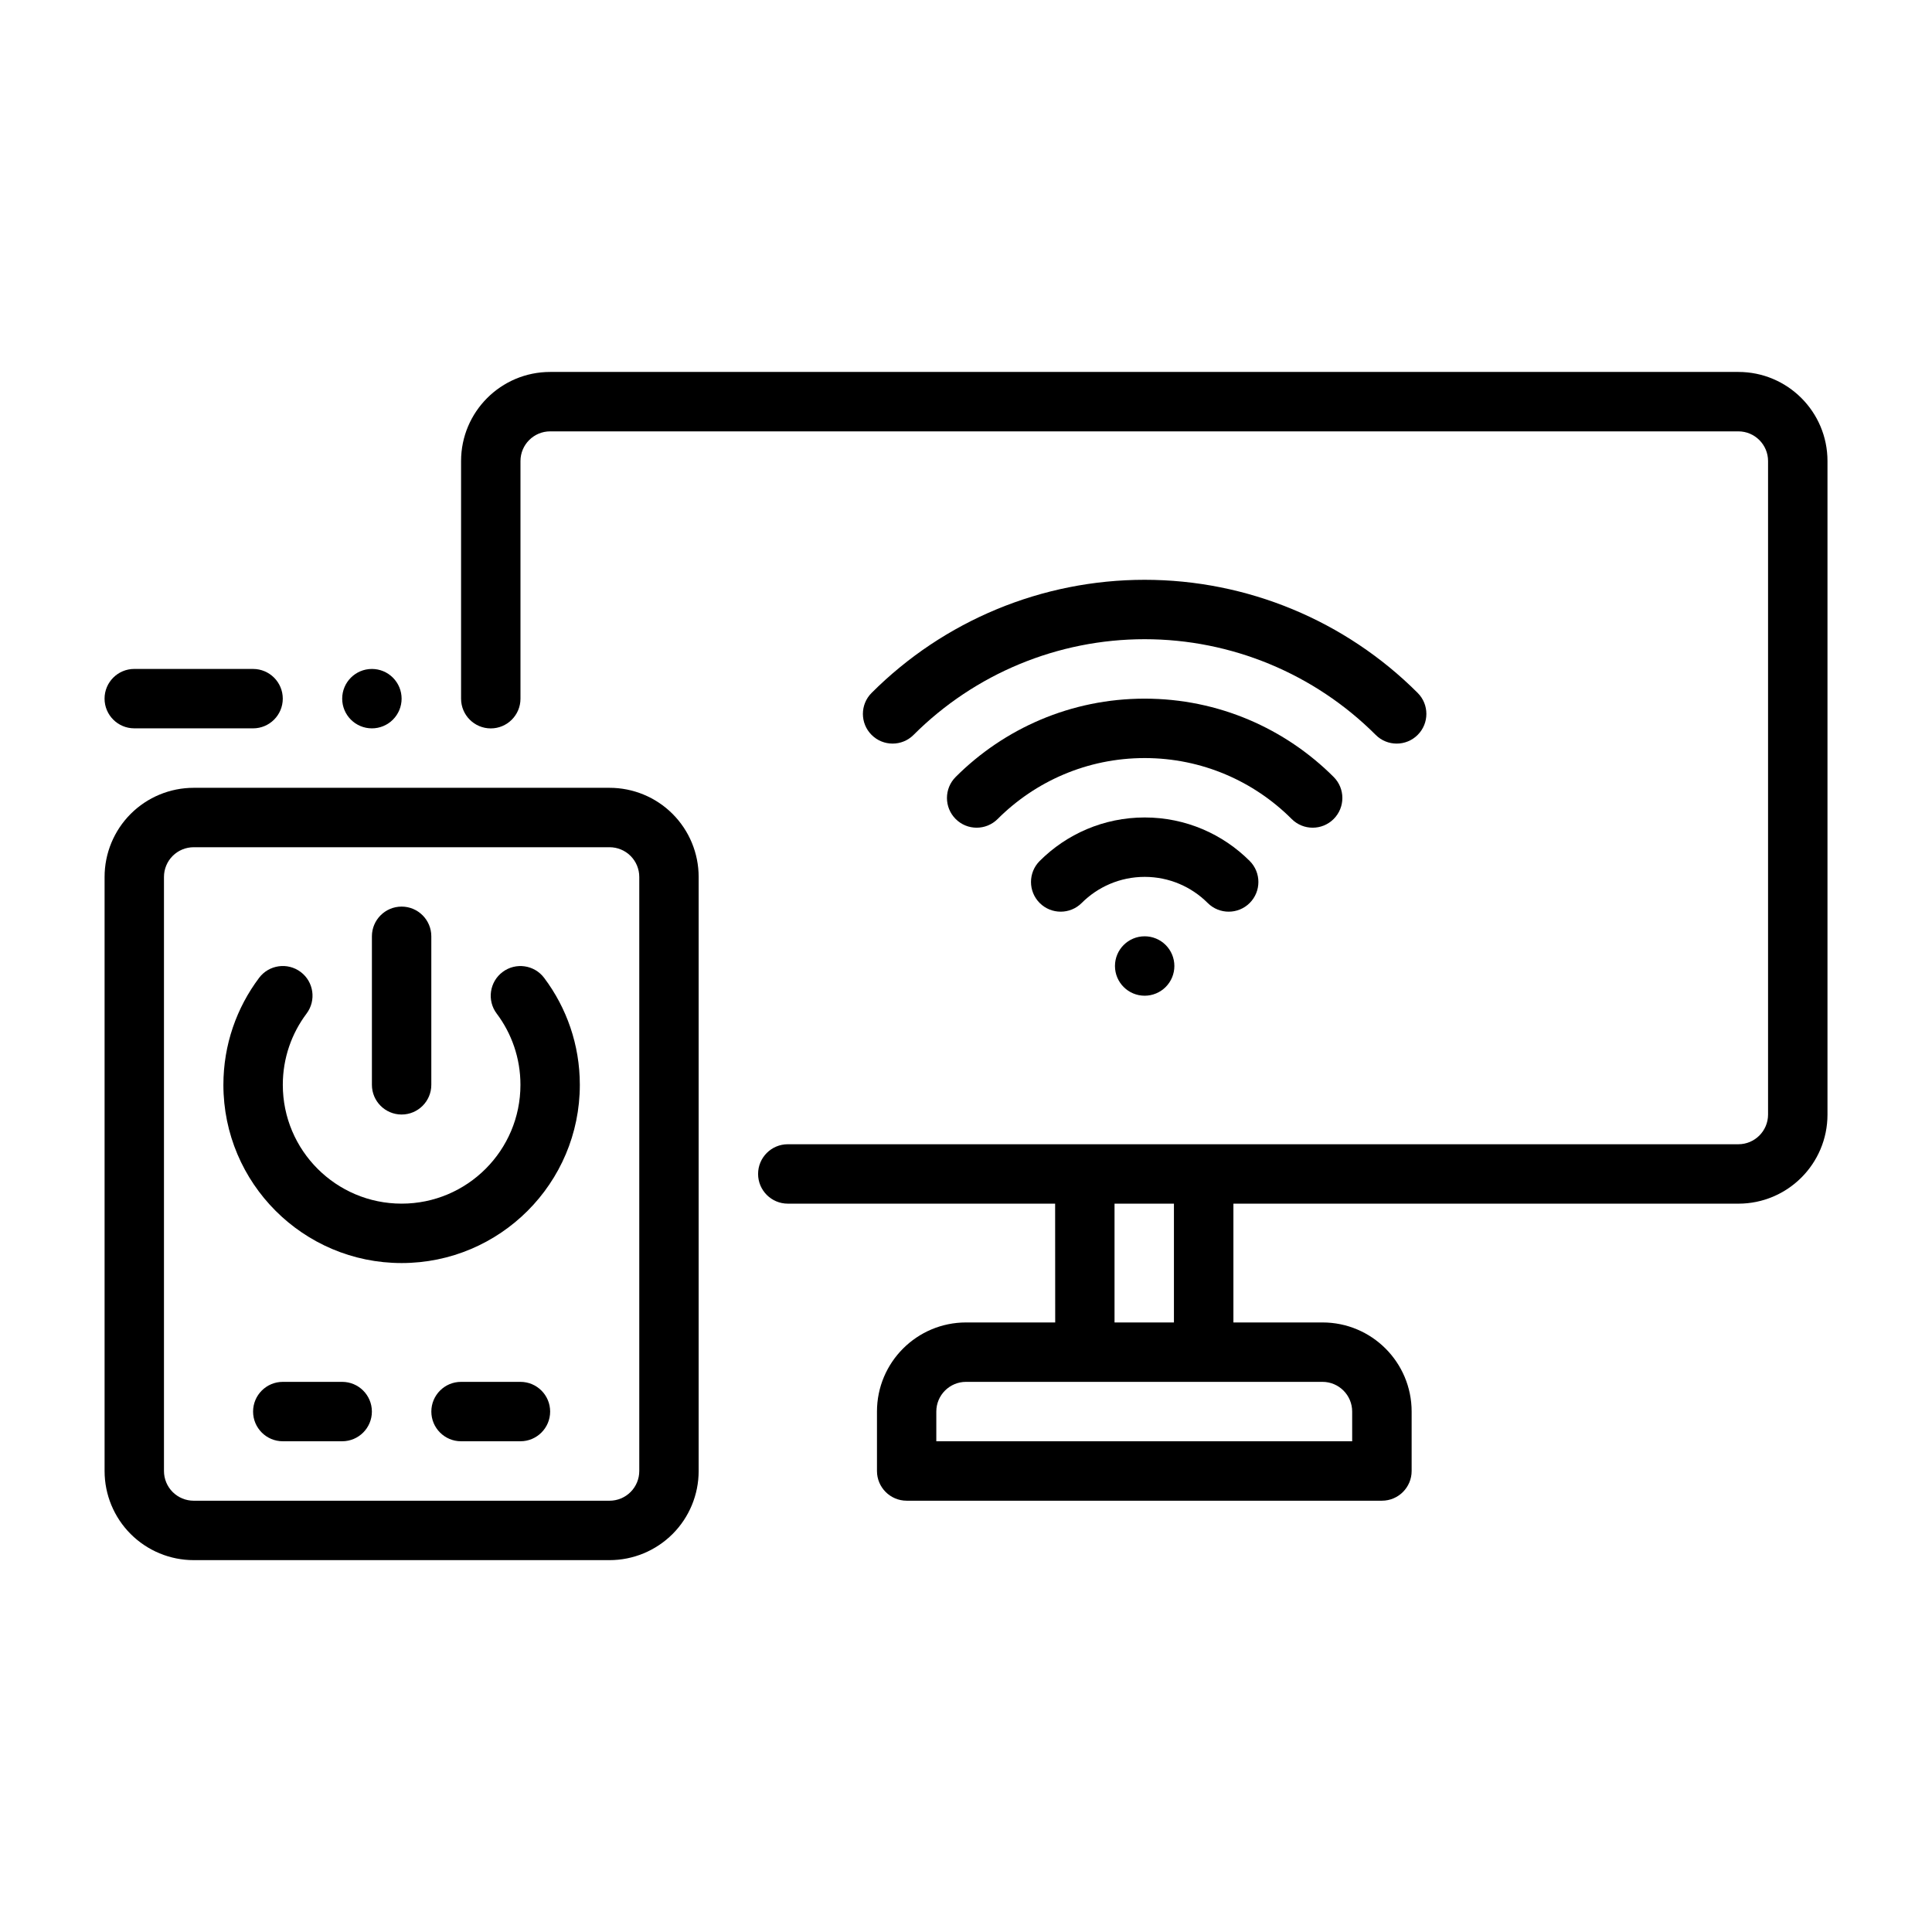 <?xml version="1.0" encoding="UTF-8"?>
<!-- Uploaded to: ICON Repo, www.iconrepo.com, Generator: ICON Repo Mixer Tools -->
<svg fill="#000000" width="800px" height="800px" version="1.1" viewBox="144 144 512 512" xmlns="http://www.w3.org/2000/svg">
 <g fill-rule="evenodd">
  <path d="m408.39 361.04c9.973-9.973 23.75-16.145 38.957-16.145 15.207 0 28.984 6.172 38.957 16.145 3.07 3.078 8.062 3.078 11.133 0 3.07-3.07 3.07-8.062 0-11.133-12.824-12.824-30.535-20.758-50.09-20.758-19.555 0-37.266 7.934-50.09 20.758-3.07 3.07-3.07 8.062 0 11.133 3.07 3.078 8.062 3.078 11.133 0z"/>
  <path d="m519.7 327.63c-19.188-19.195-45.215-29.977-72.359-29.977-27.145 0-53.172 10.781-72.359 29.977-3.074 3.066-3.074 8.062 0 11.125 3.066 3.074 8.062 3.074 11.125 0 16.246-16.238 38.27-25.359 61.234-25.359s44.984 9.121 61.234 25.359c3.066 3.074 8.062 3.074 11.125 0 3.074-3.066 3.074-8.062 0-11.125z"/>
  <path d="m430.66 383.3c4.273-4.273 10.18-6.918 16.695-6.918 6.519 0 12.422 2.644 16.695 6.918 3.07 3.07 8.062 3.07 11.133 0 3.07-3.07 3.07-8.062 0-11.133-7.125-7.125-16.965-11.531-27.828-11.531-10.863 0-20.703 4.41-27.828 11.531-3.07 3.07-3.07 8.062 0 11.133 3.07 3.07 8.062 3.07 11.133 0z"/>
  <path d="m455.22 400c0 2.09-0.828 4.09-2.305 5.566-1.477 1.477-3.481 2.309-5.566 2.309-4.348 0-7.871-3.527-7.871-7.875s3.523-7.871 7.871-7.871c2.086 0 4.09 0.828 5.566 2.305 1.477 1.477 2.305 3.481 2.305 5.566z"/>
  <path d="m329.15 376.39c0-6.266-2.484-12.266-6.914-16.699-4.43-4.43-10.438-6.914-16.703-6.914h-110.2c-6.262 0-12.27 2.484-16.703 6.914-4.43 4.438-6.914 10.438-6.914 16.699v157.45c0 6.258 2.484 12.266 6.914 16.691 4.43 4.43 10.438 6.922 16.703 6.922h110.2c6.262 0 12.27-2.492 16.703-6.922 4.43-4.43 6.914-10.438 6.914-16.691zm-15.738 0v157.45c0 2.086-0.832 4.09-2.305 5.562-1.484 1.48-3.484 2.305-5.574 2.305h-110.2c-2.086 0-4.09-0.824-5.574-2.305-1.473-1.473-2.305-3.477-2.305-5.562v-157.45c0-2.086 0.832-4.09 2.305-5.562 1.484-1.48 3.484-2.305 5.574-2.305h110.2c2.086 0 4.09 0.824 5.574 2.305 1.473 1.473 2.305 3.477 2.305 5.562z"/>
  <path d="m250.43 329.15c0 2.09-0.832 4.09-2.309 5.566-1.473 1.477-3.477 2.305-5.562 2.305-4.348 0-7.875-3.523-7.875-7.871s3.527-7.871 7.875-7.871c2.086 0 4.09 0.828 5.562 2.305 1.477 1.477 2.309 3.481 2.309 5.566z"/>
  <path d="m179.58 337.02h31.488c4.344 0 7.871-3.527 7.871-7.871s-3.527-7.871-7.871-7.871l-31.488-0.004c-4.344 0-7.871 3.527-7.871 7.871s3.527 7.871 7.871 7.871z"/>
  <path d="m218.94 525.95h15.742c4.344 0 7.871-3.527 7.871-7.871s-3.527-7.871-7.871-7.871h-15.742c-4.344 0-7.871 3.527-7.871 7.871s3.527 7.871 7.871 7.871z"/>
  <path d="m266.18 525.95h15.742c4.344 0 7.871-3.527 7.871-7.871s-3.527-7.871-7.871-7.871h-15.742c-4.344 0-7.871 3.527-7.871 7.871s3.527 7.871 7.871 7.871z"/>
  <path d="m423.62 462.98h-70.848c-4.344 0-7.871-3.527-7.871-7.871s3.527-7.871 7.871-7.871h251.91c4.344 0 7.871-3.527 7.871-7.871v-173.18c0-4.344-3.527-7.871-7.871-7.871h-314.88c-4.344 0-7.871 3.527-7.871 7.871v62.977c0 4.344-3.527 7.871-7.871 7.871s-7.871-3.527-7.871-7.871v-62.977c0-13.043 10.57-23.617 23.617-23.617h314.88c13.043 0 23.617 10.57 23.617 23.617v173.18c0 13.043-10.57 23.617-23.617 23.617h-133.82v31.48h23.617c13.043 0 23.617 10.57 23.617 23.617v15.75c0 4.344-3.527 7.871-7.871 7.871h-125.95c-4.344 0-7.871-3.527-7.871-7.871v-15.75c0-13.043 10.57-23.617 23.617-23.617h23.617zm78.719 55.098c0-4.344-3.527-7.871-7.871-7.871h-94.465c-4.344 0-7.871 3.527-7.871 7.871v7.879h110.21zm-62.977-23.617h15.742v-31.48h-15.742z"/>
  <path d="m275.63 412.61c3.953 5.262 6.293 11.801 6.293 18.879 0 17.379-14.109 31.488-31.488 31.488s-31.488-14.109-31.488-31.488c0-7.086 2.344-13.621 6.297-18.883 2.609-3.477 1.91-8.414-1.562-11.023-3.473-2.609-8.414-1.91-11.02 1.562-5.938 7.898-9.461 17.715-9.461 28.348 0 26.07 21.164 47.23 47.23 47.23 26.07 0 47.23-21.164 47.23-47.23 0-10.629-3.516-20.441-9.449-28.336-2.609-3.477-7.547-4.176-11.02-1.566-3.473 2.606-4.176 7.547-1.566 11.02z"/>
  <path d="m242.56 392.13v39.359c0 4.344 3.527 7.871 7.871 7.871s7.871-3.527 7.871-7.871v-39.359c0-4.344-3.527-7.871-7.871-7.871s-7.871 3.527-7.871 7.871z"/>
 </g>
</svg>